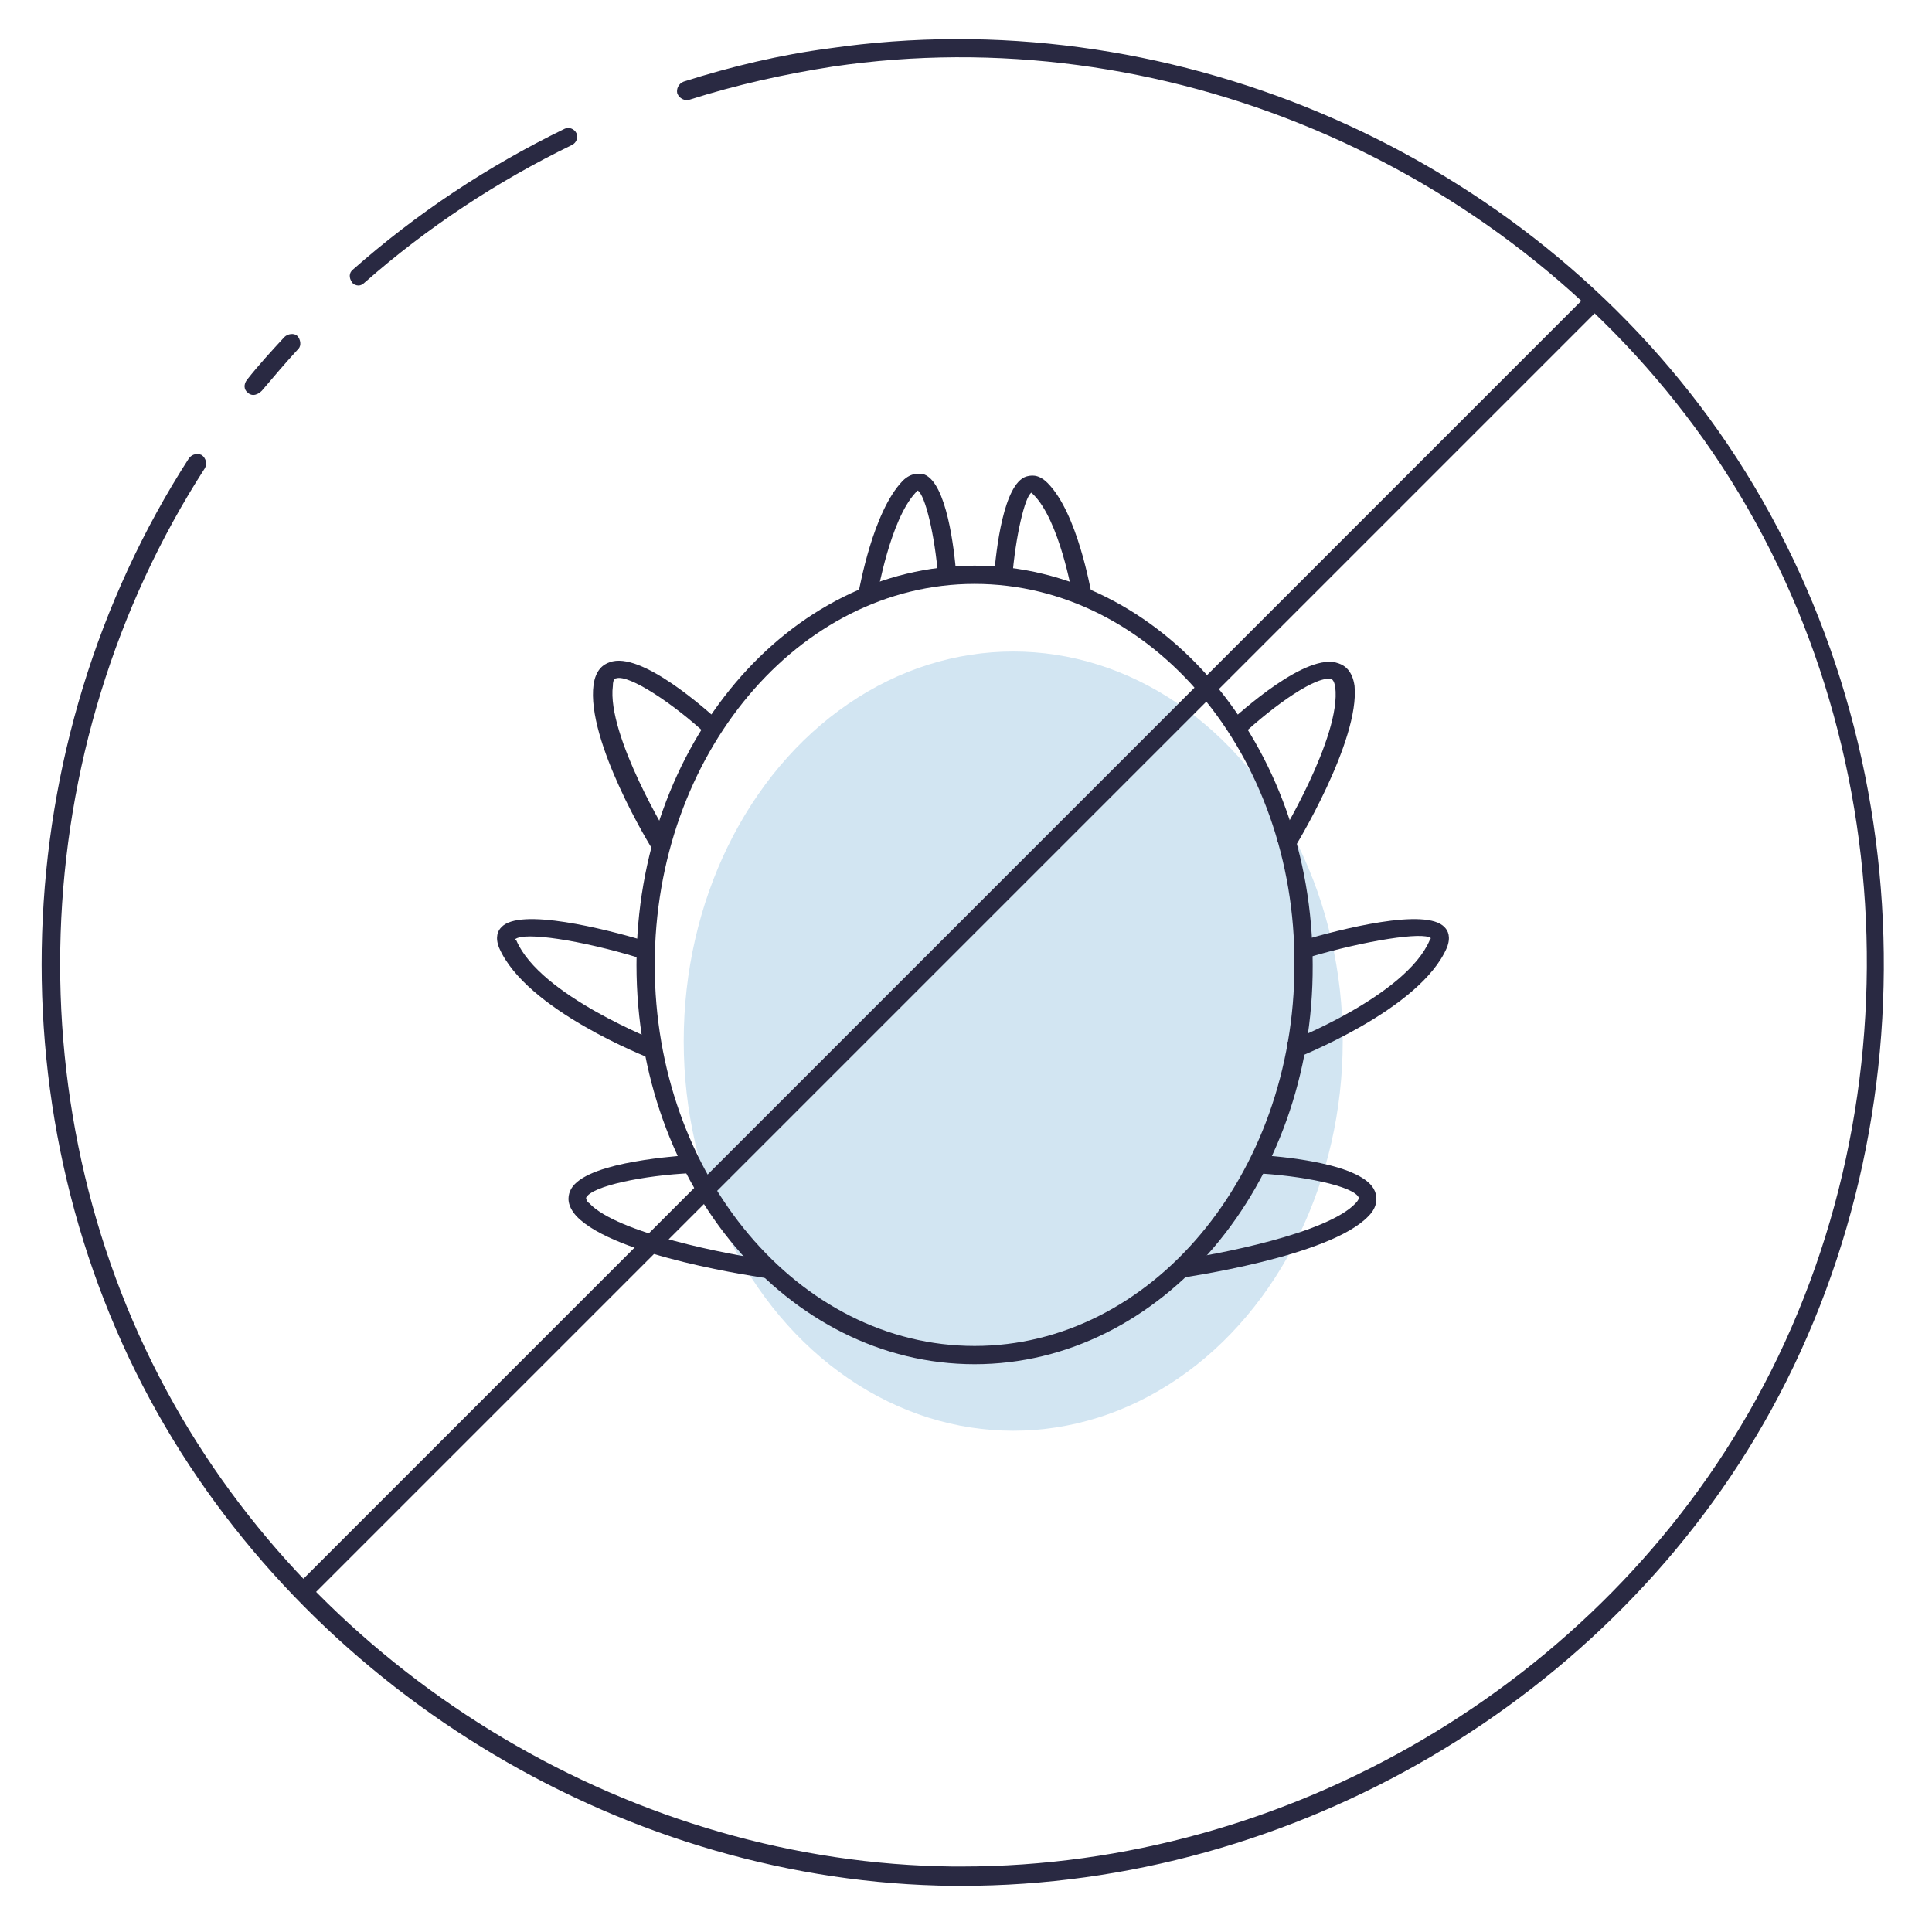 <?xml version="1.0" encoding="utf-8"?>
<!-- Generator: Adobe Illustrator 19.1.0, SVG Export Plug-In . SVG Version: 6.00 Build 0)  -->
<svg version="1.1" id="Layer_1" xmlns="http://www.w3.org/2000/svg" xmlns:xlink="http://www.w3.org/1999/xlink" x="0px" y="0px"
	 viewBox="0 0 180 180" style="enable-background:new 0 0 180 180;" xml:space="preserve">
<style type="text/css">
	.st0{fill:#D2E5F2;}
	.st1{fill:#292942;}
</style>
<g>
	<g>
		<ellipse class="st0" cx="94.4" cy="97" rx="30.7" ry="36.3"/>
	</g>
	<g>
		<path class="st1" d="M90.8,127.1c-17.4,0-31.5-16.7-31.5-37.2c0-20.5,14.1-37.2,31.5-37.2c17.4,0,31.5,16.7,31.5,37.2
			C122.4,110.4,108.2,127.1,90.8,127.1z M90.8,54.4C74.4,54.4,61,70.3,61,89.9c0,19.6,13.4,35.5,29.8,35.5
			c16.4,0,29.8-15.9,29.8-35.5C120.7,70.3,107.3,54.4,90.8,54.4z"/>
	</g>
	<g>
		<path class="st1" d="M81.7,55.4l-1.7-0.3c0.1-0.3,1.3-7.4,4.1-10.3c0.8-0.8,1.6-0.7,2-0.6c2.1,0.8,2.8,6.9,3,9.4l-1.7,0.1
			c-0.3-3.8-1.2-7.6-1.9-8c0,0-0.1,0.1-0.2,0.2C82.9,48.5,81.8,55.3,81.7,55.4z"/>
	</g>
	<g>
		<path class="st1" d="M60.9,79.3c-0.3-0.4-6.3-10.3-5.6-15.5c0.2-1.4,0.9-1.9,1.5-2.1c2.9-1.1,9.1,4.5,10.3,5.6l-1.2,1.2
			c-3.1-2.9-7.3-5.7-8.5-5.3c-0.1,0-0.3,0.1-0.3,0.7c-0.6,4.6,5.3,14.3,5.4,14.4L60.9,79.3z"/>
	</g>
	<g>
		<path class="st1" d="M60.8,98.7c-0.5-0.2-11.8-4.6-14.3-10.4c-0.4-1-0.1-1.6,0.2-1.9c1.7-1.9,9.8,0.2,13.2,1.2l-0.5,1.6
			c-5.3-1.6-10.5-2.4-11.4-1.7c0,0,0,0.1,0.1,0.1c2.2,5.2,13.2,9.4,13.3,9.5L60.8,98.7z"/>
	</g>
	<g>
		<path class="st1" d="M71.5,119.1c-0.6-0.1-14.2-2-17.8-5.8c-0.9-1-0.8-1.8-0.6-2.3c1-2.6,8.9-3.2,11.2-3.4l0.1,1.7
			c-4.4,0.2-9.3,1.2-9.8,2.3c0,0.1,0.1,0.4,0.3,0.5c2.6,2.8,13,4.8,16.7,5.3L71.5,119.1z"/>
	</g>
	<g>
		<path class="st1" d="M120.4,79.3l-1.4-0.9c0.1-0.1,6-9.8,5.4-14.4c-0.1-0.6-0.3-0.7-0.3-0.7c-1.3-0.5-5.4,2.4-8.5,5.3l-1.2-1.2
			c1.2-1.1,7.4-6.7,10.3-5.6c0.6,0.2,1.3,0.7,1.5,2.1C126.7,69,120.7,78.9,120.4,79.3z"/>
	</g>
	<g>
		<path class="st1" d="M120.5,98.7l-0.6-1.6c0.1,0,11.1-4.3,13.3-9.5c0.1-0.1,0.1-0.2,0.1-0.2c-0.7-0.6-6,0.2-11.4,1.8l-0.5-1.6
			c3.4-1,11.5-3.1,13.2-1.2c0.3,0.3,0.6,0.9,0.2,1.9C132.3,94.1,120.9,98.5,120.5,98.7z"/>
	</g>
	<g>
		<path class="st1" d="M109.8,119.1l-0.2-1.7c3.8-0.5,14.1-2.5,16.7-5.3c0.2-0.2,0.3-0.4,0.3-0.5c-0.4-1.1-5.4-2.1-9.8-2.3l0.1-1.7
			c2.4,0.1,10.2,0.8,11.2,3.4c0.2,0.5,0.3,1.4-0.6,2.3C123.9,117.1,110.3,119,109.8,119.1z"/>
	</g>
	<g>
		<path class="st1" d="M99.9,55.4c0-0.1-1.2-6.9-3.6-9.3c-0.1-0.1-0.2-0.2-0.2-0.2c-0.6,0.3-1.5,4.1-1.8,8l-1.7-0.1
			c0.2-2.6,0.9-8.7,3-9.4c0.4-0.1,1.1-0.3,2,0.6c2.8,2.8,4,10,4.1,10.3L99.9,55.4z"/>
	</g>
	<g>
		<path class="st1" d="M89.6,175.7c-0.3,0-0.6,0-0.8,0c-30.1-0.3-59.2-17.6-74.1-44c-15.4-27.3-14.3-62.3,2.9-89
			c0.3-0.4,0.8-0.5,1.2-0.3c0.4,0.3,0.5,0.8,0.3,1.2c-16.9,26.2-18,60.4-2.9,87.2c14.6,25.9,43.1,42.8,72.6,43.1c0.3,0,0.5,0,0.8,0
			c30.4,0,59.4-17,74-43.5c15.6-28.3,13.4-64.7-5.7-90.6C139.6,15,108.1,1.7,77.6,6.2c-4.5,0.7-9,1.7-13.4,3.1
			c-0.4,0.1-0.9-0.1-1.1-0.6c-0.1-0.4,0.1-0.9,0.6-1.1c4.4-1.4,9-2.5,13.6-3.1c31.1-4.5,63.3,9,81.9,34.4
			c19.4,26.5,21.7,63.6,5.8,92.5C150.1,158.4,120.5,175.7,89.6,175.7z"/>
	</g>
	<g>
		
			<rect x="87.3" y="3.6" transform="matrix(0.707 0.707 -0.707 0.707 88.354 -36.439)" class="st1" width="1.7" height="169.8"/>
	</g>
	<g>
		<path class="st1" d="M23.6,36.8c-0.2,0-0.4-0.1-0.5-0.2c-0.4-0.3-0.4-0.8-0.1-1.2c1.1-1.4,2.3-2.7,3.5-4c0.3-0.3,0.9-0.4,1.2-0.1
			c0.3,0.3,0.4,0.9,0.1,1.2c-1.2,1.3-2.3,2.6-3.4,3.9C24.1,36.7,23.8,36.8,23.6,36.8z"/>
	</g>
	<g>
		<path class="st1" d="M33.4,26.6c-0.2,0-0.5-0.1-0.6-0.3c-0.3-0.4-0.3-0.9,0.1-1.2c5.9-5.2,12.5-9.6,19.7-13.1
			c0.4-0.2,0.9,0,1.1,0.4s0,0.9-0.4,1.1c-7,3.4-13.5,7.7-19.3,12.8C33.8,26.5,33.6,26.6,33.4,26.6z"/>
	</g>
</g>
</svg>
